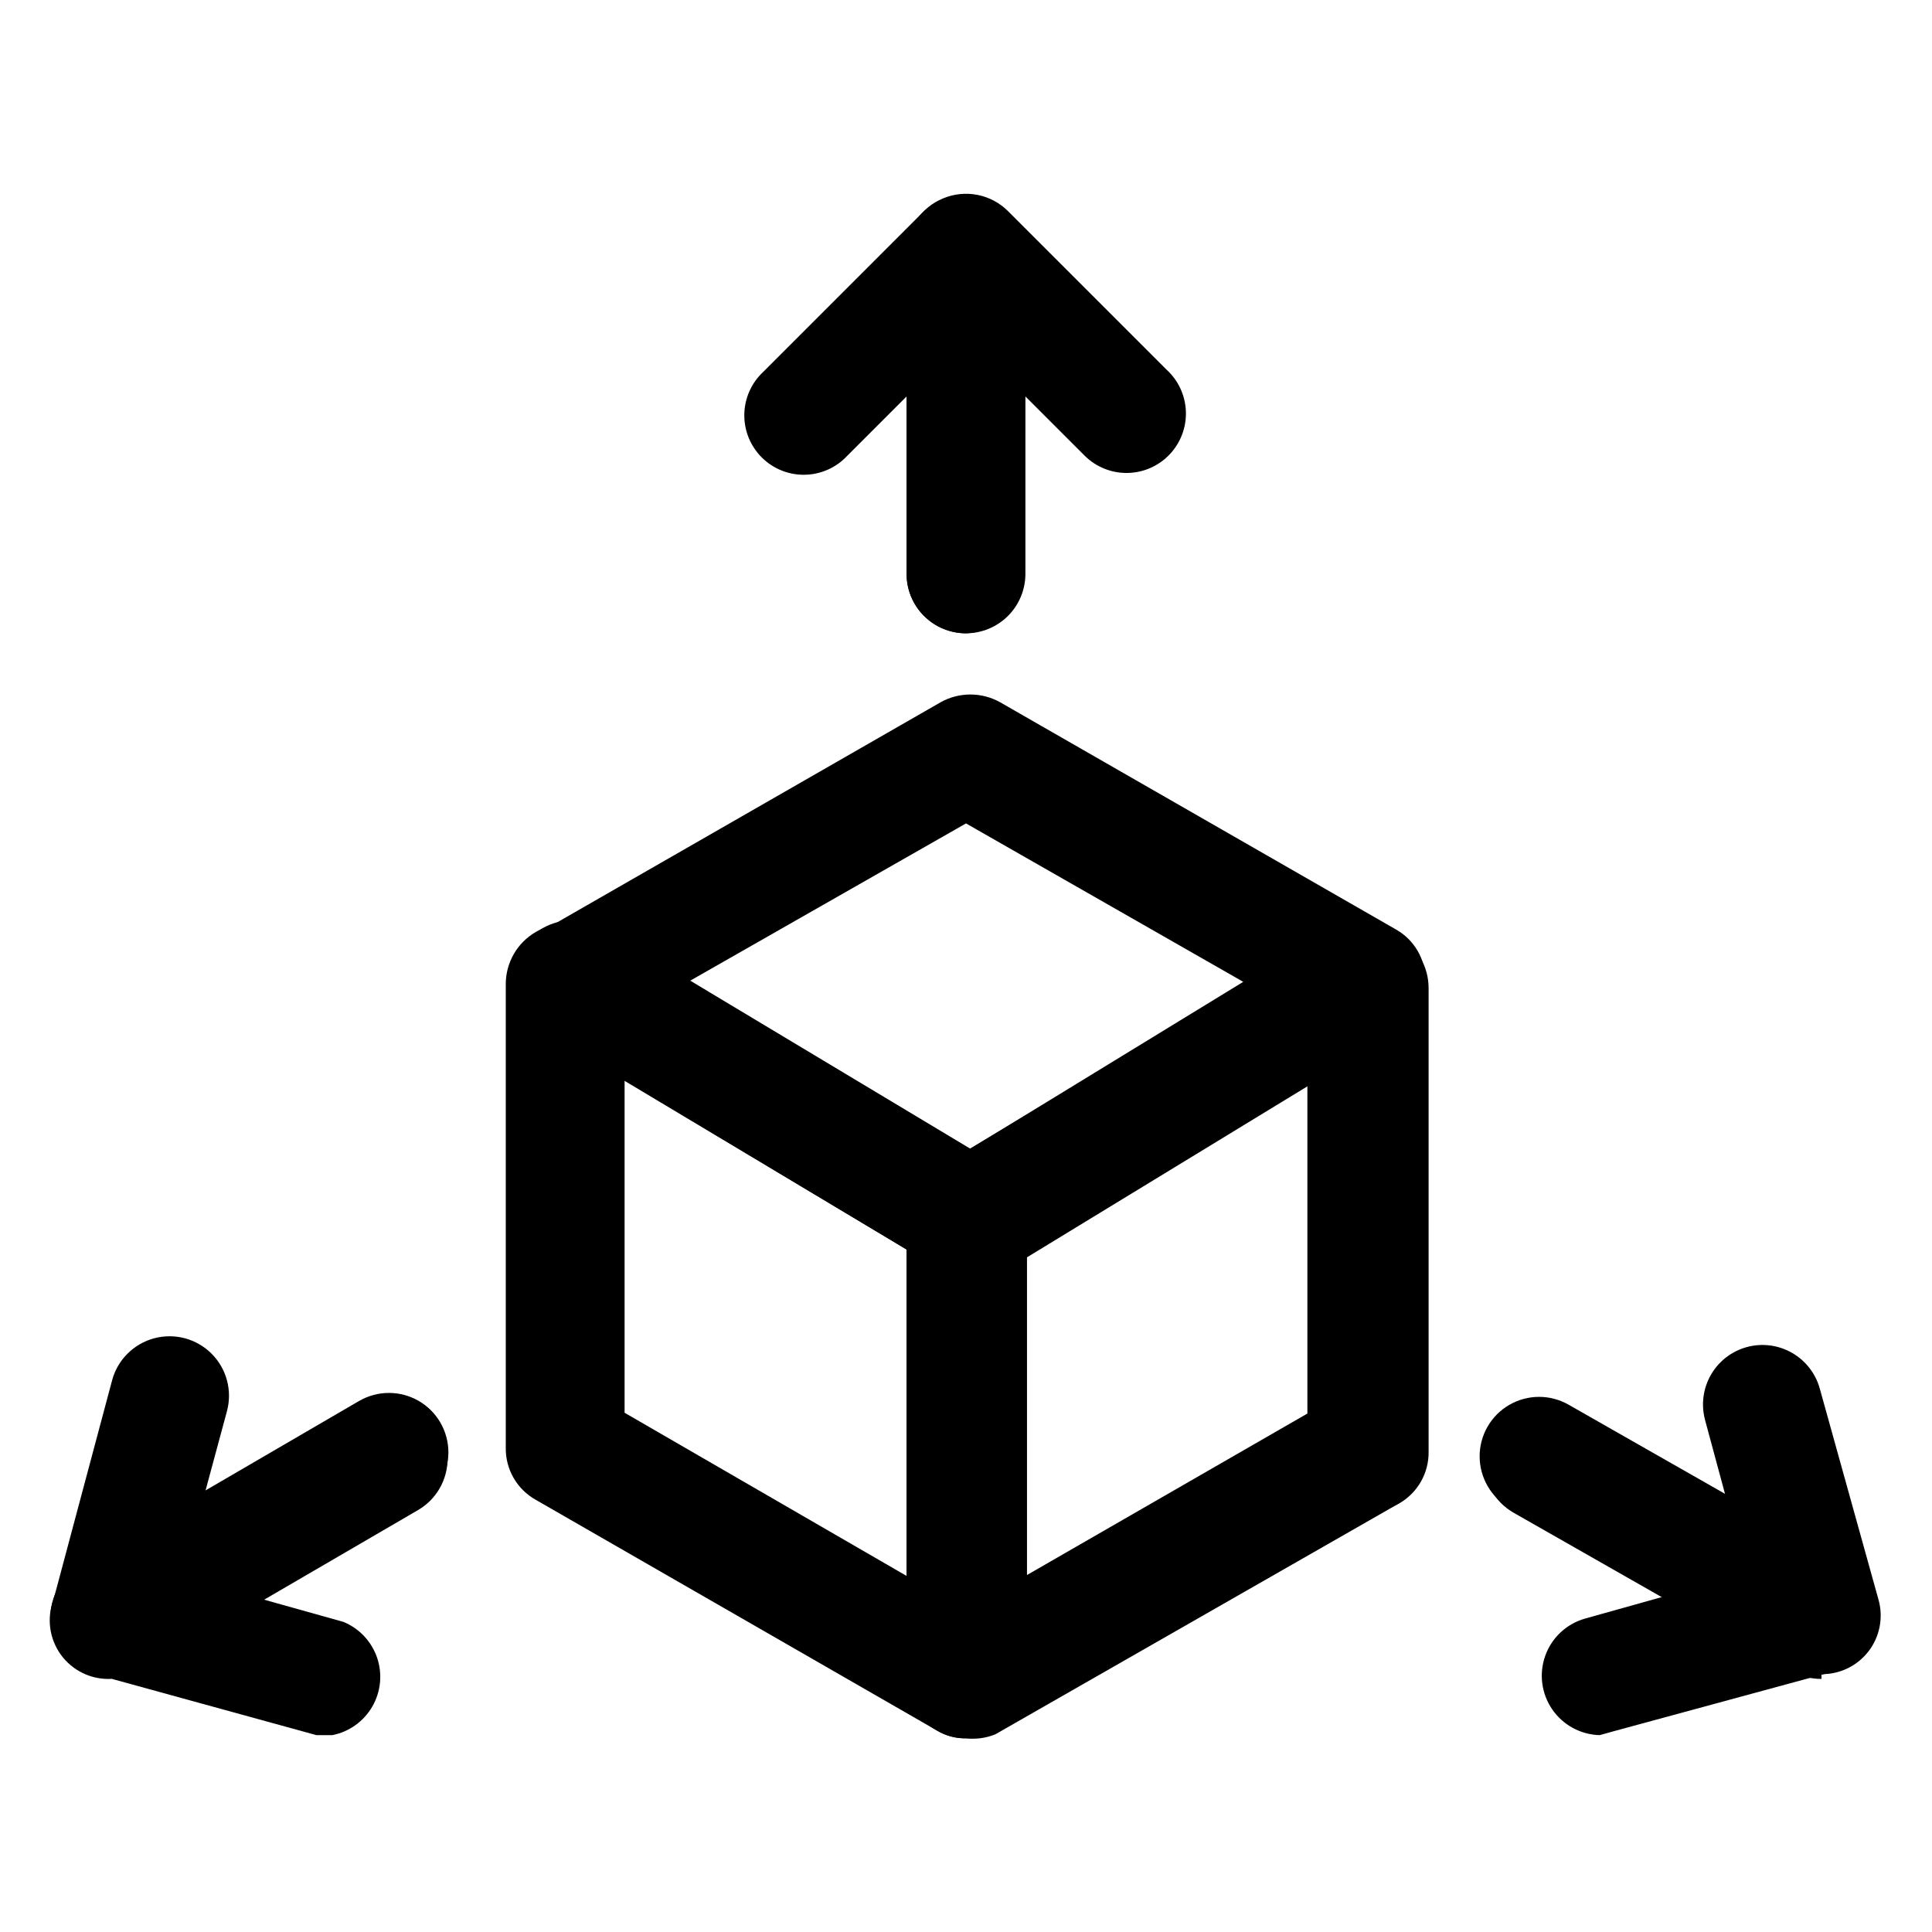 <?xml version="1.0" encoding="UTF-8"?>
<!-- Uploaded to: ICON Repo, www.svgrepo.com, Generator: ICON Repo Mixer Tools -->
<svg fill="#000000" width="800px" height="800px" version="1.1" viewBox="144 144 512 512" xmlns="http://www.w3.org/2000/svg">
 <g>
  <path d="m401.05 482.71c-2.816-0.051-5.566-0.848-7.977-2.309l-104.96-62.977c-2.363-1.391-4.312-3.391-5.644-5.789-1.328-2.398-1.988-5.113-1.91-7.856 0.004-5.543 2.965-10.664 7.766-13.434l104.96-60.246v-0.004c4.894-2.727 10.852-2.727 15.742 0l104.96 60.246v0.004c2.375 1.344 4.344 3.297 5.711 5.66 1.367 2.363 2.074 5.047 2.059 7.773 0.055 2.738-0.617 5.441-1.941 7.84-1.328 2.394-3.266 4.398-5.617 5.805l-103.28 62.977c-2.957 1.809-6.414 2.617-9.867 2.309zm-74.312-78.719 74.312 44.504 72.426-44.297-73.473-41.984z"/>
  <path d="m400 604.67c-2.738 0.047-5.43-0.68-7.769-2.102l-106.22-61.086c-2.461-1.367-4.504-3.383-5.906-5.82-1.406-2.441-2.121-5.219-2.07-8.035v-122.8c-0.008-2.809 0.727-5.566 2.129-8 1.398-2.434 3.418-4.453 5.848-5.856l1.891-1.051c4.891-2.727 10.848-2.727 15.742 0l104.96 62.977c4.691 2.953 7.543 8.102 7.559 13.645v122.38c0.055 4.195-1.586 8.23-4.551 11.195-2.965 2.965-7.004 4.606-11.195 4.551zm-90.477-86.277 74.73 43.242v-86.488l-74.73-44.711z"/>
  <path d="m400 604.67c-2.738 0.047-5.43-0.68-7.769-2.102-2.441-1.332-4.477-3.309-5.883-5.715-1.406-2.402-2.129-5.144-2.094-7.93v-121.33c0.012-5.543 2.867-10.695 7.559-13.645l104.96-62.977c4.934-2.852 11.016-2.852 15.953 0l1.891 1.051h-0.004c2.434 1.402 4.449 3.422 5.852 5.856 1.398 2.43 2.133 5.191 2.129 7.996v122.8c0.051 2.816-0.664 5.594-2.07 8.031-1.406 2.441-3.449 4.453-5.91 5.824l-1.891 1.051-104.96 60.039 0.004-0.004c-2.461 1-5.133 1.359-7.766 1.051zm15.742-128.26v85.227l74.73-43.035v-87.953z"/>
  <path d="m400 483.96c-2.719-0.074-5.383-0.793-7.769-2.098-2.414-1.367-4.422-3.352-5.824-5.75-1.402-2.394-2.144-5.117-2.152-7.894-0.023-5.883 2.992-11.363 7.977-14.484 4.871-2.812 10.875-2.812 15.746 0 4.934 2.93 8.082 8.125 8.395 13.855 0.113 5.527-2.57 10.738-7.137 13.855-2.762 1.727-5.977 2.606-9.234 2.516z"/>
  <path d="m400 311.83c-4.176 0-8.18-1.66-11.133-4.613-2.953-2.949-4.613-6.957-4.613-11.133v-47.02l-15.742 15.742c-2.914 3.125-6.973 4.934-11.242 5.008-4.269 0.078-8.391-1.586-11.41-4.606-3.019-3.023-4.684-7.141-4.609-11.414 0.074-4.269 1.883-8.328 5.008-11.238l41.984-41.984c2.215-2.203 5.031-3.699 8.098-4.297 3.062-0.602 6.238-0.273 9.117 0.938 2.871 1.176 5.324 3.18 7.047 5.762 1.723 2.582 2.629 5.621 2.609 8.723v84.387c0.004 4.07-1.57 7.984-4.387 10.918-2.816 2.934-6.664 4.664-10.727 4.828z"/>
  <path d="m400 311.83c-4.176 0-8.18-1.66-11.133-4.613-2.953-2.949-4.613-6.957-4.613-11.133v-85.016c-0.02-3.102 0.887-6.141 2.609-8.723 1.723-2.582 4.176-4.59 7.047-5.762 2.879-1.211 6.055-1.539 9.117-0.941 3.066 0.598 5.883 2.094 8.098 4.301l41.984 41.984c3.137 2.84 4.996 6.824 5.16 11.055 0.164 4.231-1.379 8.348-4.289 11.426-2.906 3.078-6.93 4.852-11.164 4.93-4.231 0.074-8.316-1.559-11.328-4.531l-15.742-15.742-0.004 47.02c0 4.176-1.66 8.184-4.609 11.133-2.953 2.953-6.957 4.613-11.133 4.613z"/>
  <path d="m232.06 603.83h-4.199l-58.777-16.164c-3.031-0.715-5.766-2.352-7.832-4.68-2.066-2.332-3.363-5.242-3.715-8.336-0.441-3.102 0.062-6.266 1.449-9.074 1.383-2.809 3.586-5.137 6.32-6.668l73.684-41.984h-0.004c4.875-2.812 10.883-2.812 15.754 0.004 4.871 2.816 7.875 8.016 7.871 13.645 0 5.629-3.004 10.828-7.879 13.641l-40.727 23.719 20.992 5.879c4.207 1.723 7.465 5.18 8.934 9.484 1.469 4.301 1.004 9.027-1.27 12.965-2.277 3.934-6.141 6.695-10.602 7.57z"/>
  <path d="m173.29 588.93c-5.195 0.195-10.145-2.227-13.184-6.445-3.035-4.219-3.762-9.68-1.93-14.547l15.535-58.148h-0.004c1.465-5.434 5.715-9.68 11.156-11.133 5.438-1.449 11.242 0.109 15.219 4.094s5.527 9.789 4.062 15.227l-5.668 20.992 40.723-23.723 0.004 0.004c4.875-2.812 10.879-2.812 15.754 0.004 4.871 2.816 7.871 8.016 7.871 13.645 0 5.629-3.008 10.828-7.883 13.641l-73.684 41.984h0.004c-2.168 2.223-4.941 3.758-7.977 4.406z"/>
  <path d="m626.71 588.93c-2.797 0.023-5.551-0.703-7.977-2.098l-73.684-41.984h0.004c-4.875-2.812-7.879-8.012-7.883-13.641 0-5.629 3-10.828 7.875-13.645 4.871-2.816 10.875-2.816 15.75-0.004l40.723 23.723-5.668-20.992 0.004-0.004c-1.086-4.035-0.523-8.336 1.562-11.957 2.086-3.625 5.527-6.269 9.562-7.356 4.035-1.086 8.34-0.523 11.961 1.566 3.621 2.086 6.266 5.523 7.352 9.562l15.535 55.836c1.32 4.711 0.348 9.766-2.625 13.648-2.973 3.879-7.602 6.137-12.492 6.086z"/>
  <path d="m567.93 603.83c-5.047-0.129-9.727-2.672-12.582-6.84-2.856-4.168-3.539-9.449-1.836-14.203 1.699-4.758 5.582-8.406 10.43-9.816l20.992-5.879-40.934-23.512v0.004c-4.875-2.812-7.879-8.012-7.879-13.641-0.004-5.629 2.996-10.832 7.871-13.645 4.871-2.816 10.879-2.82 15.754-0.008l73.684 41.984h-0.004c2.731 1.535 4.934 3.859 6.32 6.672 1.387 2.809 1.891 5.973 1.449 9.074-0.352 3.094-1.648 6.004-3.715 8.336-2.066 2.328-4.801 3.961-7.832 4.68l-57.938 15.742z"/>
 </g>
</svg>